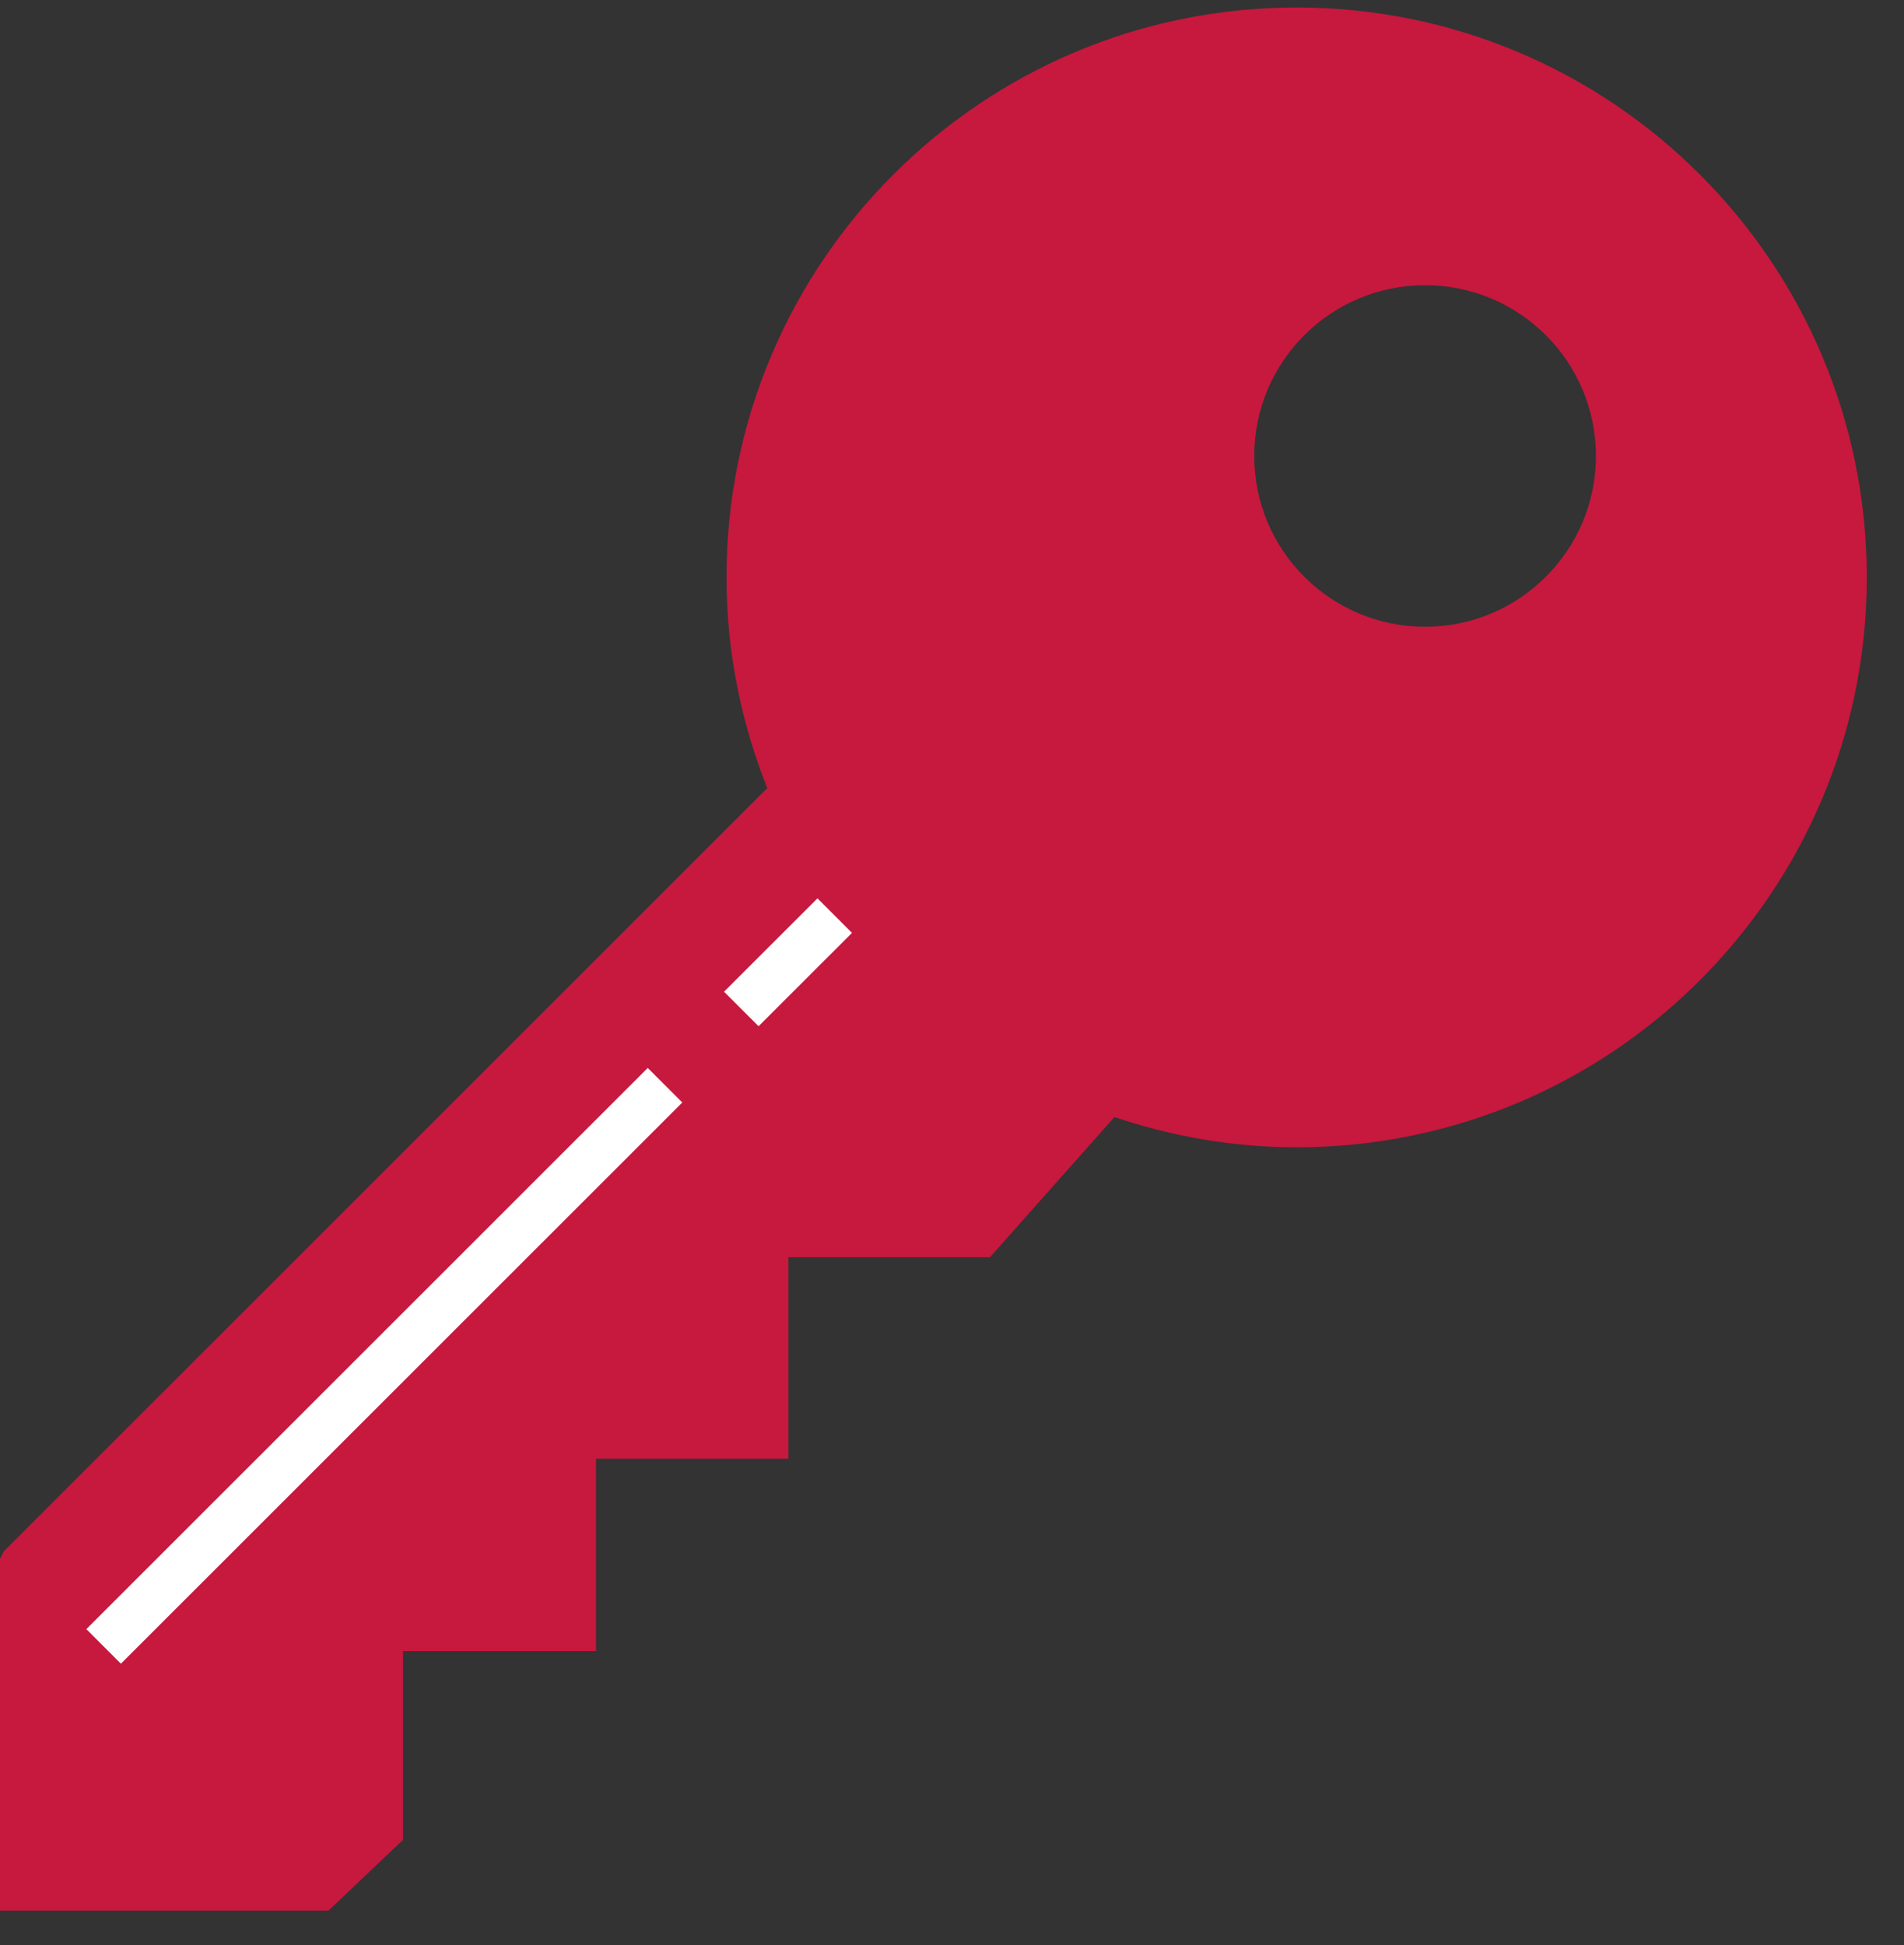 <?xml version="1.0" encoding="UTF-8"?>
<svg xmlns="http://www.w3.org/2000/svg" xmlns:xlink="http://www.w3.org/1999/xlink" width="46px" height="47px" viewBox="0 0 46 47" version="1.1">
  <rect x="0" y="0" width="46" height="47" fill="#333333" stroke="none"/>
  <!-- Generator: Sketch 46.2 (44496) - http://www.bohemiancoding.com/sketch -->
  <title>Page 1</title>
  <desc>Created with Sketch.</desc>
  <defs></defs>
  <g id="Start" stroke="none" stroke-width="1" fill="none" fill-rule="evenodd">
    <g id="Startseite--mouseover" transform="translate(-768, -1940)">
      <g id="Group-4" transform="translate(631, 1940)">
        <g id="Page-1" transform="translate(137, 0)">
          <g id="Group-3" transform="translate(0, 0.131)" fill="#C7183E">
            <path d="M34.429,15.012 C32.149,15.012 30.302,13.165 30.302,10.886 C30.302,8.607 32.149,6.76 34.429,6.76 C36.709,6.76 38.557,8.607 38.557,10.886 C38.557,13.165 36.709,15.012 34.429,15.012 M31.326,0.05 C23.72,0.05 17.552,6.214 17.552,13.819 C17.552,15.62 17.909,17.334 18.537,18.91 L0.086,37.356 L-0,37.535 L-0,46.031 L7.936,46.031 L9.737,44.322 L9.737,39.76 L14.399,39.76 L14.399,35.113 L19.048,35.113 L19.048,30.245 L23.918,30.245 L26.925,26.858 C28.308,27.325 29.785,27.589 31.326,27.589 C38.933,27.589 45.101,21.424 45.101,13.819 C45.101,6.214 38.933,0.05 31.326,0.05" id="Fill-1"></path>
          </g>
          <polygon id="Fill-4" fill="#FFFFFF" points="2.921 40.197 2.086 39.362 15.649 25.803 16.484 26.638"></polygon>
          <polygon id="Fill-6" fill="#FFFFFF" points="18.327 24.795 17.492 23.961 19.75 21.705 20.584 22.54"></polygon>
        </g>
      </g>
    </g>
  </g>
</svg>

